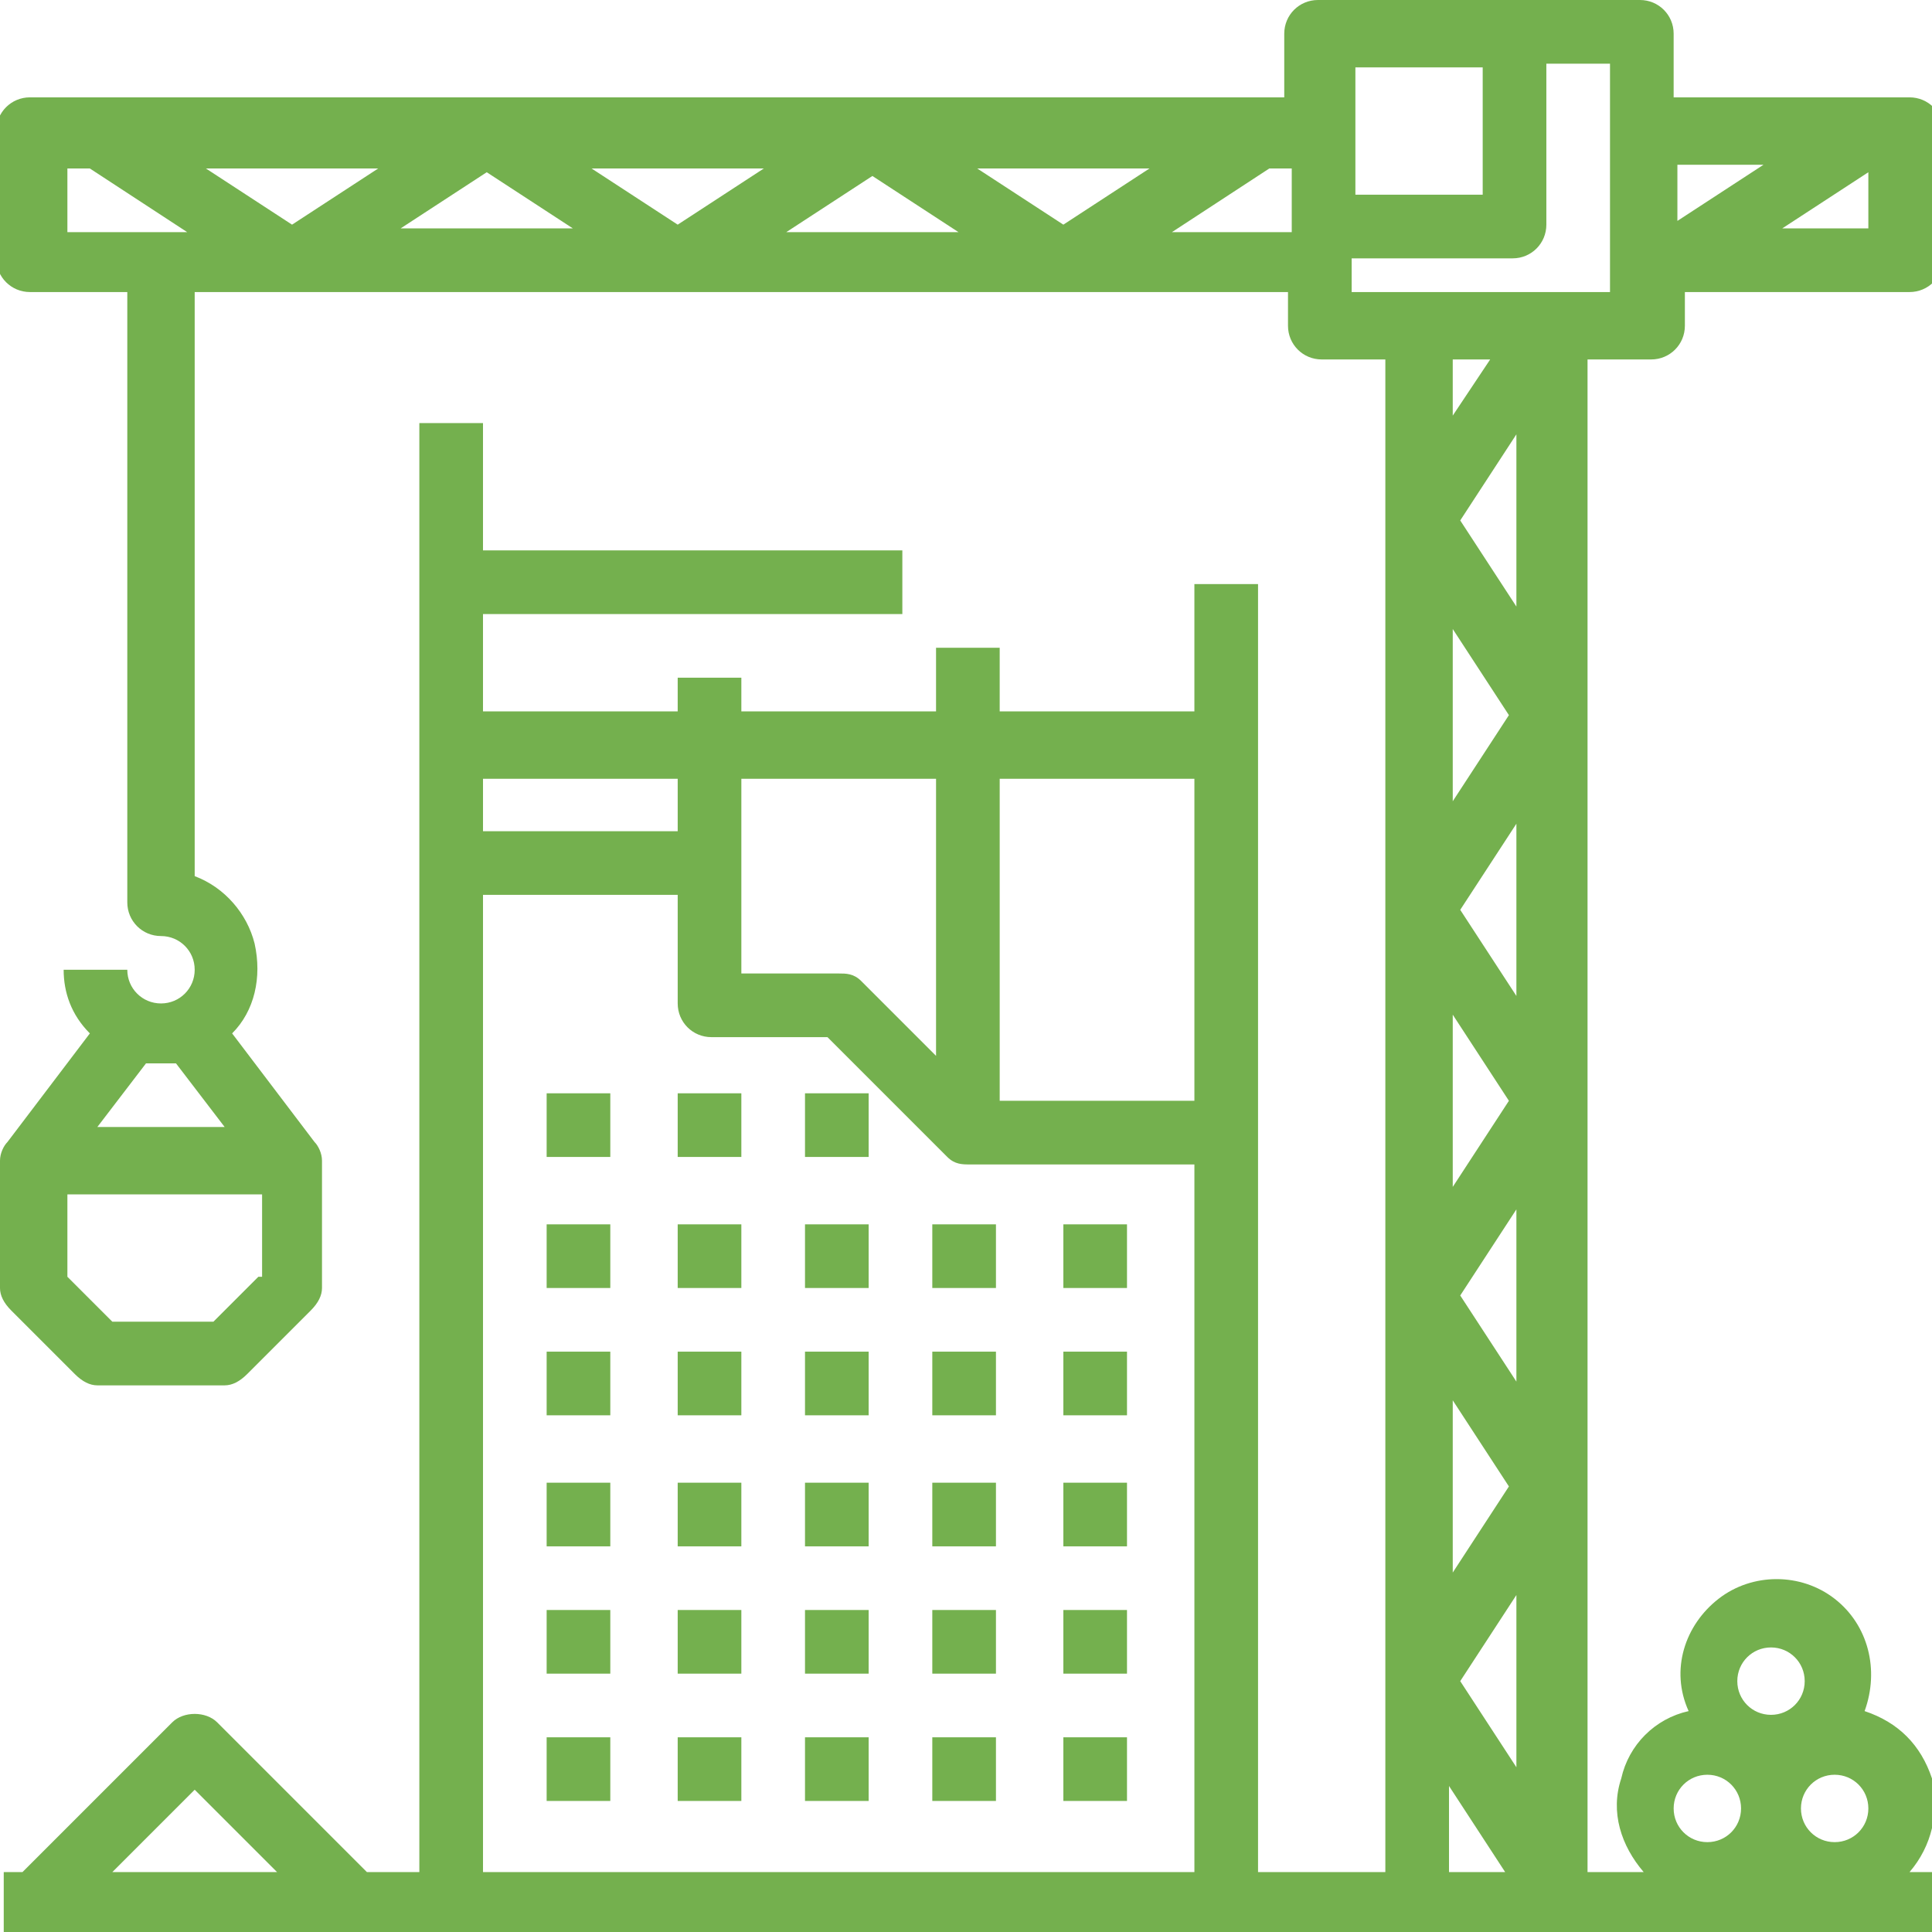 <?xml version="1.0" encoding="UTF-8"?>
<!DOCTYPE svg PUBLIC "-//W3C//DTD SVG 1.1//EN" "http://www.w3.org/Graphics/SVG/1.1/DTD/svg11.dtd">
<!-- Creator: CorelDRAW 2020 (64 Bit) -->
<svg xmlns="http://www.w3.org/2000/svg" xml:space="preserve" width="8.099mm" height="8.099mm" version="1.1" style="shape-rendering:geometricPrecision; text-rendering:geometricPrecision; image-rendering:optimizeQuality; fill-rule:evenodd; clip-rule:evenodd"
viewBox="0 0 5.16 5.16"
 xmlns:xlink="http://www.w3.org/1999/xlink"
 xmlns:xodm="http://www.corel.com/coreldraw/odm/2003">
 <defs>
  <style type="text/css">
   <![CDATA[
    .fil0 {fill:#74B04E;fill-rule:nonzero}
   ]]>
  </style>
 </defs>
 <g id="Camada_x0020_1">
  <g id="_2434113675040">
   <path class="fil0" d="M1.46 2.92l0.17 0 0 0.17 -0.17 0 0 -0.17zm0 0z"/>
   <path class="fil0" d="M1.81 2.92l0.17 0 0 0.17 -0.17 0 0 -0.17zm0 0z"/>
   <path class="fil0" d="M2.15 2.92l0.17 0 0 0.17 -0.17 0 0 -0.17zm0 0z"/>
   <path class="fil0" d="M1.46 3.27l0.17 0 0 0.17 -0.17 0 0 -0.17zm0 0z"/>
   <path class="fil0" d="M1.81 3.27l0.17 0 0 0.17 -0.17 0 0 -0.17zm0 0z"/>
   <path class="fil0" d="M2.15 3.27l0.17 0 0 0.17 -0.17 0 0 -0.17zm0 0z"/>
   <path class="fil0" d="M2.49 3.27l0.17 0 0 0.17 -0.17 0 0 -0.17zm0 0z"/>
   <path class="fil0" d="M2.84 3.27l0.17 0 0 0.17 -0.17 0 0 -0.17zm0 0z"/>
   <path class="fil0" d="M1.46 3.61l0.17 0 0 0.17 -0.17 0 0 -0.17zm0 0z"/>
   <path class="fil0" d="M1.81 3.61l0.17 0 0 0.17 -0.17 0 0 -0.17zm0 0z"/>
   <path class="fil0" d="M2.15 3.61l0.17 0 0 0.17 -0.17 0 0 -0.17zm0 0z"/>
   <path class="fil0" d="M2.49 3.61l0.17 0 0 0.17 -0.17 0 0 -0.17zm0 0z"/>
   <path class="fil0" d="M2.84 3.61l0.17 0 0 0.17 -0.17 0 0 -0.17zm0 0z"/>
   <path class="fil0" d="M1.46 3.96l0.17 0 0 0.17 -0.17 0 0 -0.17zm0 0z"/>
   <path class="fil0" d="M1.81 3.96l0.17 0 0 0.17 -0.17 0 0 -0.17zm0 0z"/>
   <path class="fil0" d="M2.15 3.96l0.17 0 0 0.17 -0.17 0 0 -0.17zm0 0z"/>
   <path class="fil0" d="M2.49 3.96l0.17 0 0 0.17 -0.17 0 0 -0.17zm0 0z"/>
   <path class="fil0" d="M2.84 3.96l0.17 0 0 0.17 -0.17 0 0 -0.17zm0 0z"/>
   <path class="fil0" d="M1.46 4.3l0.17 0 0 0.17 -0.17 0 0 -0.17zm0 0z"/>
   <path class="fil0" d="M1.81 4.3l0.17 0 0 0.17 -0.17 0 0 -0.17zm0 0z"/>
   <path class="fil0" d="M2.15 4.3l0.17 0 0 0.17 -0.17 0 0 -0.17zm0 0z"/>
   <path class="fil0" d="M2.49 4.3l0.17 0 0 0.17 -0.17 0 0 -0.17zm0 0z"/>
   <path class="fil0" d="M2.84 4.3l0.17 0 0 0.17 -0.17 0 0 -0.17zm0 0z"/>
   <path class="fil0" d="M1.46 4.64l0.17 0 0 0.17 -0.17 0 0 -0.17zm0 0z"/>
   <path class="fil0" d="M1.81 4.64l0.17 0 0 0.17 -0.17 0 0 -0.17zm0 0z"/>
   <path class="fil0" d="M2.15 4.64l0.17 0 0 0.17 -0.17 0 0 -0.17zm0 0z"/>
   <path class="fil0" d="M2.49 4.64l0.17 0 0 0.17 -0.17 0 0 -0.17zm0 0z"/>
   <path class="fil0" d="M2.84 4.64l0.17 0 0 0.17 -0.17 0 0 -0.17zm0 0z"/>
   <path class="fil0" d="M5.07 0.26l-0.6 0 0 -0.17c0,-0.05 -0.04,-0.09 -0.09,-0.09l-0.86 0c-0.05,0 -0.09,0.04 -0.09,0.09l0 0.17 -3.35 0c-0.05,0 -0.09,0.04 -0.09,0.09l0 0.34c0,0.05 0.04,0.09 0.09,0.09l0.26 0 0 1.63c0,0.05 0.04,0.09 0.09,0.09 0.05,0 0.09,0.04 0.09,0.09 0,0.05 -0.04,0.09 -0.09,0.09 -0.05,0 -0.09,-0.04 -0.09,-0.09l-0.17 0c0,0.06 0.02,0.12 0.07,0.17l-0.22 0.29 0 0c-0.01,0.01 -0.02,0.03 -0.02,0.05l0 0.34c0,0.02 0.01,0.04 0.03,0.06l0.17 0.17c0.02,0.02 0.04,0.03 0.06,0.03l0.34 0c0.02,0 0.04,-0.01 0.06,-0.03l0.17 -0.17c0.02,-0.02 0.03,-0.04 0.03,-0.06l0 -0.34c-0,-0.02 -0.01,-0.04 -0.02,-0.05l0 -0 -0.22 -0.29c0.06,-0.06 0.08,-0.15 0.06,-0.24 -0.02,-0.08 -0.08,-0.15 -0.16,-0.18l0 -1.56 2.92 0 0 0.09c0,0.05 0.04,0.09 0.09,0.09l0.17 0 0 4.04 -0.34 0 0 -3.44 -0.17 0 0 0.34 -0.52 0 0 -0.17 -0.17 0 0 0.17 -0.52 0 0 -0.09 -0.17 0 0 0.09 -0.52 0 0 -0.26 1.12 0 0 -0.17 -1.12 0 0 -0.34 -0.17 0 0 3.87 -0.14 0 -0.4 -0.4c-0.03,-0.03 -0.09,-0.03 -0.12,0l-0.4 0.4 -0.05 0 0 0.17 5.16 0 0 -0.17 -0.07 0c0.06,-0.07 0.08,-0.16 0.06,-0.25 -0.03,-0.09 -0.09,-0.15 -0.18,-0.18 0.04,-0.11 0.01,-0.23 -0.08,-0.3 -0.09,-0.07 -0.22,-0.07 -0.31,0 -0.09,0.07 -0.13,0.19 -0.08,0.3 -0.09,0.02 -0.16,0.09 -0.18,0.18 -0.03,0.09 -0,0.18 0.06,0.25l-0.15 0 0 -4.04 0.17 0c0.05,0 0.09,-0.04 0.09,-0.09l0 -0.09 0.6 0c0.05,0 0.09,-0.04 0.09,-0.09l0 -0.34c0,-0.05 -0.04,-0.09 -0.09,-0.09zm-4.6 2.58l0.13 0.17 -0.34 0 0.13 -0.17 0.09 0zm0.22 0.57l-0.12 0.12 -0.27 0 -0.12 -0.12 0 -0.22 0.52 0 0 0.22zm4.02 -2.97l-0.23 0.15 0 -0.15 0.23 0zm-1.09 -0.26l0.34 0 0 0.34 -0.34 0 0 -0.34zm-2.32 0.28l0.23 0.15 -0.46 0 0.23 -0.15zm-0.52 0.14l-0.23 -0.15 0.46 0 -0.23 0.15zm0.8 -0.15l0.46 0 -0.23 0.15 -0.23 -0.15zm0.75 0.02l0.23 0.15 -0.46 0 0.23 -0.15zm0.28 -0.02l0.46 0 -0.23 0.15 -0.23 -0.15zm-2.43 0l0.06 0 0.26 0.17 -0.32 0 0 -0.17zm2.95 0.17l0.26 -0.17 0.06 0 0 0.17 -0.32 0zm0.92 4.1l-0.15 -0.23 0.15 -0.23 0 0.46zm0 -2.06l-0.15 -0.23 0.15 -0.23 0 0.46zm-0.17 0.05l0.15 0.23 -0.15 0.23 0 -0.46zm0 -0.57l0 -0.46 0.15 0.23 -0.15 0.23zm0 1.6l0.15 0.23 -0.15 0.23 0 -0.46zm0.17 -0.05l-0.15 -0.23 0.15 -0.23 0 0.46zm-0.15 -2.3l0.15 -0.23 0 0.46 -0.15 -0.23zm-0.02 -0.28l0 -0.15 0.1 0 -0.1 0.15zm-0.69 0.97l0 0.86 -0.52 0 0 -0.86 0.52 0zm-0.69 0l0 0.74 -0.2 -0.2c-0.02,-0.02 -0.04,-0.02 -0.06,-0.02l-0.26 0 0 -0.52 0.52 0zm-0.69 0l0 0.14 -0.52 0 0 -0.14 0.52 0zm-1.29 2.7l0.22 0.22 -0.44 0 0.22 -0.22zm0.77 0.22l0 -2.61 0.52 0 0 0.29c0,0.05 0.04,0.09 0.09,0.09l0.31 0 0.32 0.32c0.02,0.02 0.04,0.02 0.06,0.02l0.6 0 0 1.89 -1.89 0zm2.58 -0.23l0.15 0.23 -0.15 0 0 -0.23zm1.03 0.15c-0.05,0 -0.09,-0.04 -0.09,-0.09 0,-0.05 0.04,-0.09 0.09,-0.09 0.05,0 0.09,0.04 0.09,0.09 0,0.05 -0.04,0.09 -0.09,0.09zm-0.17 -0.52c0.05,0 0.09,0.04 0.09,0.09 0,0.05 -0.04,0.09 -0.09,0.09 -0.05,0 -0.09,-0.04 -0.09,-0.09 0,-0.05 0.04,-0.09 0.09,-0.09zm-0.17 0.34c0.05,0 0.09,0.04 0.09,0.09 0,0.05 -0.04,0.09 -0.09,0.09 -0.05,0 -0.09,-0.04 -0.09,-0.09 0,-0.05 0.04,-0.09 0.09,-0.09zm-0.26 -3.96l-0.69 0 0 -0.09 0.43 0c0.05,0 0.09,-0.04 0.09,-0.09l0 -0.43 0.17 0 0 0.6zm0.46 -0.17l0.23 -0.15 0 0.15 -0.23 0zm0 0z"/>
  </g>
 </g>
</svg>
